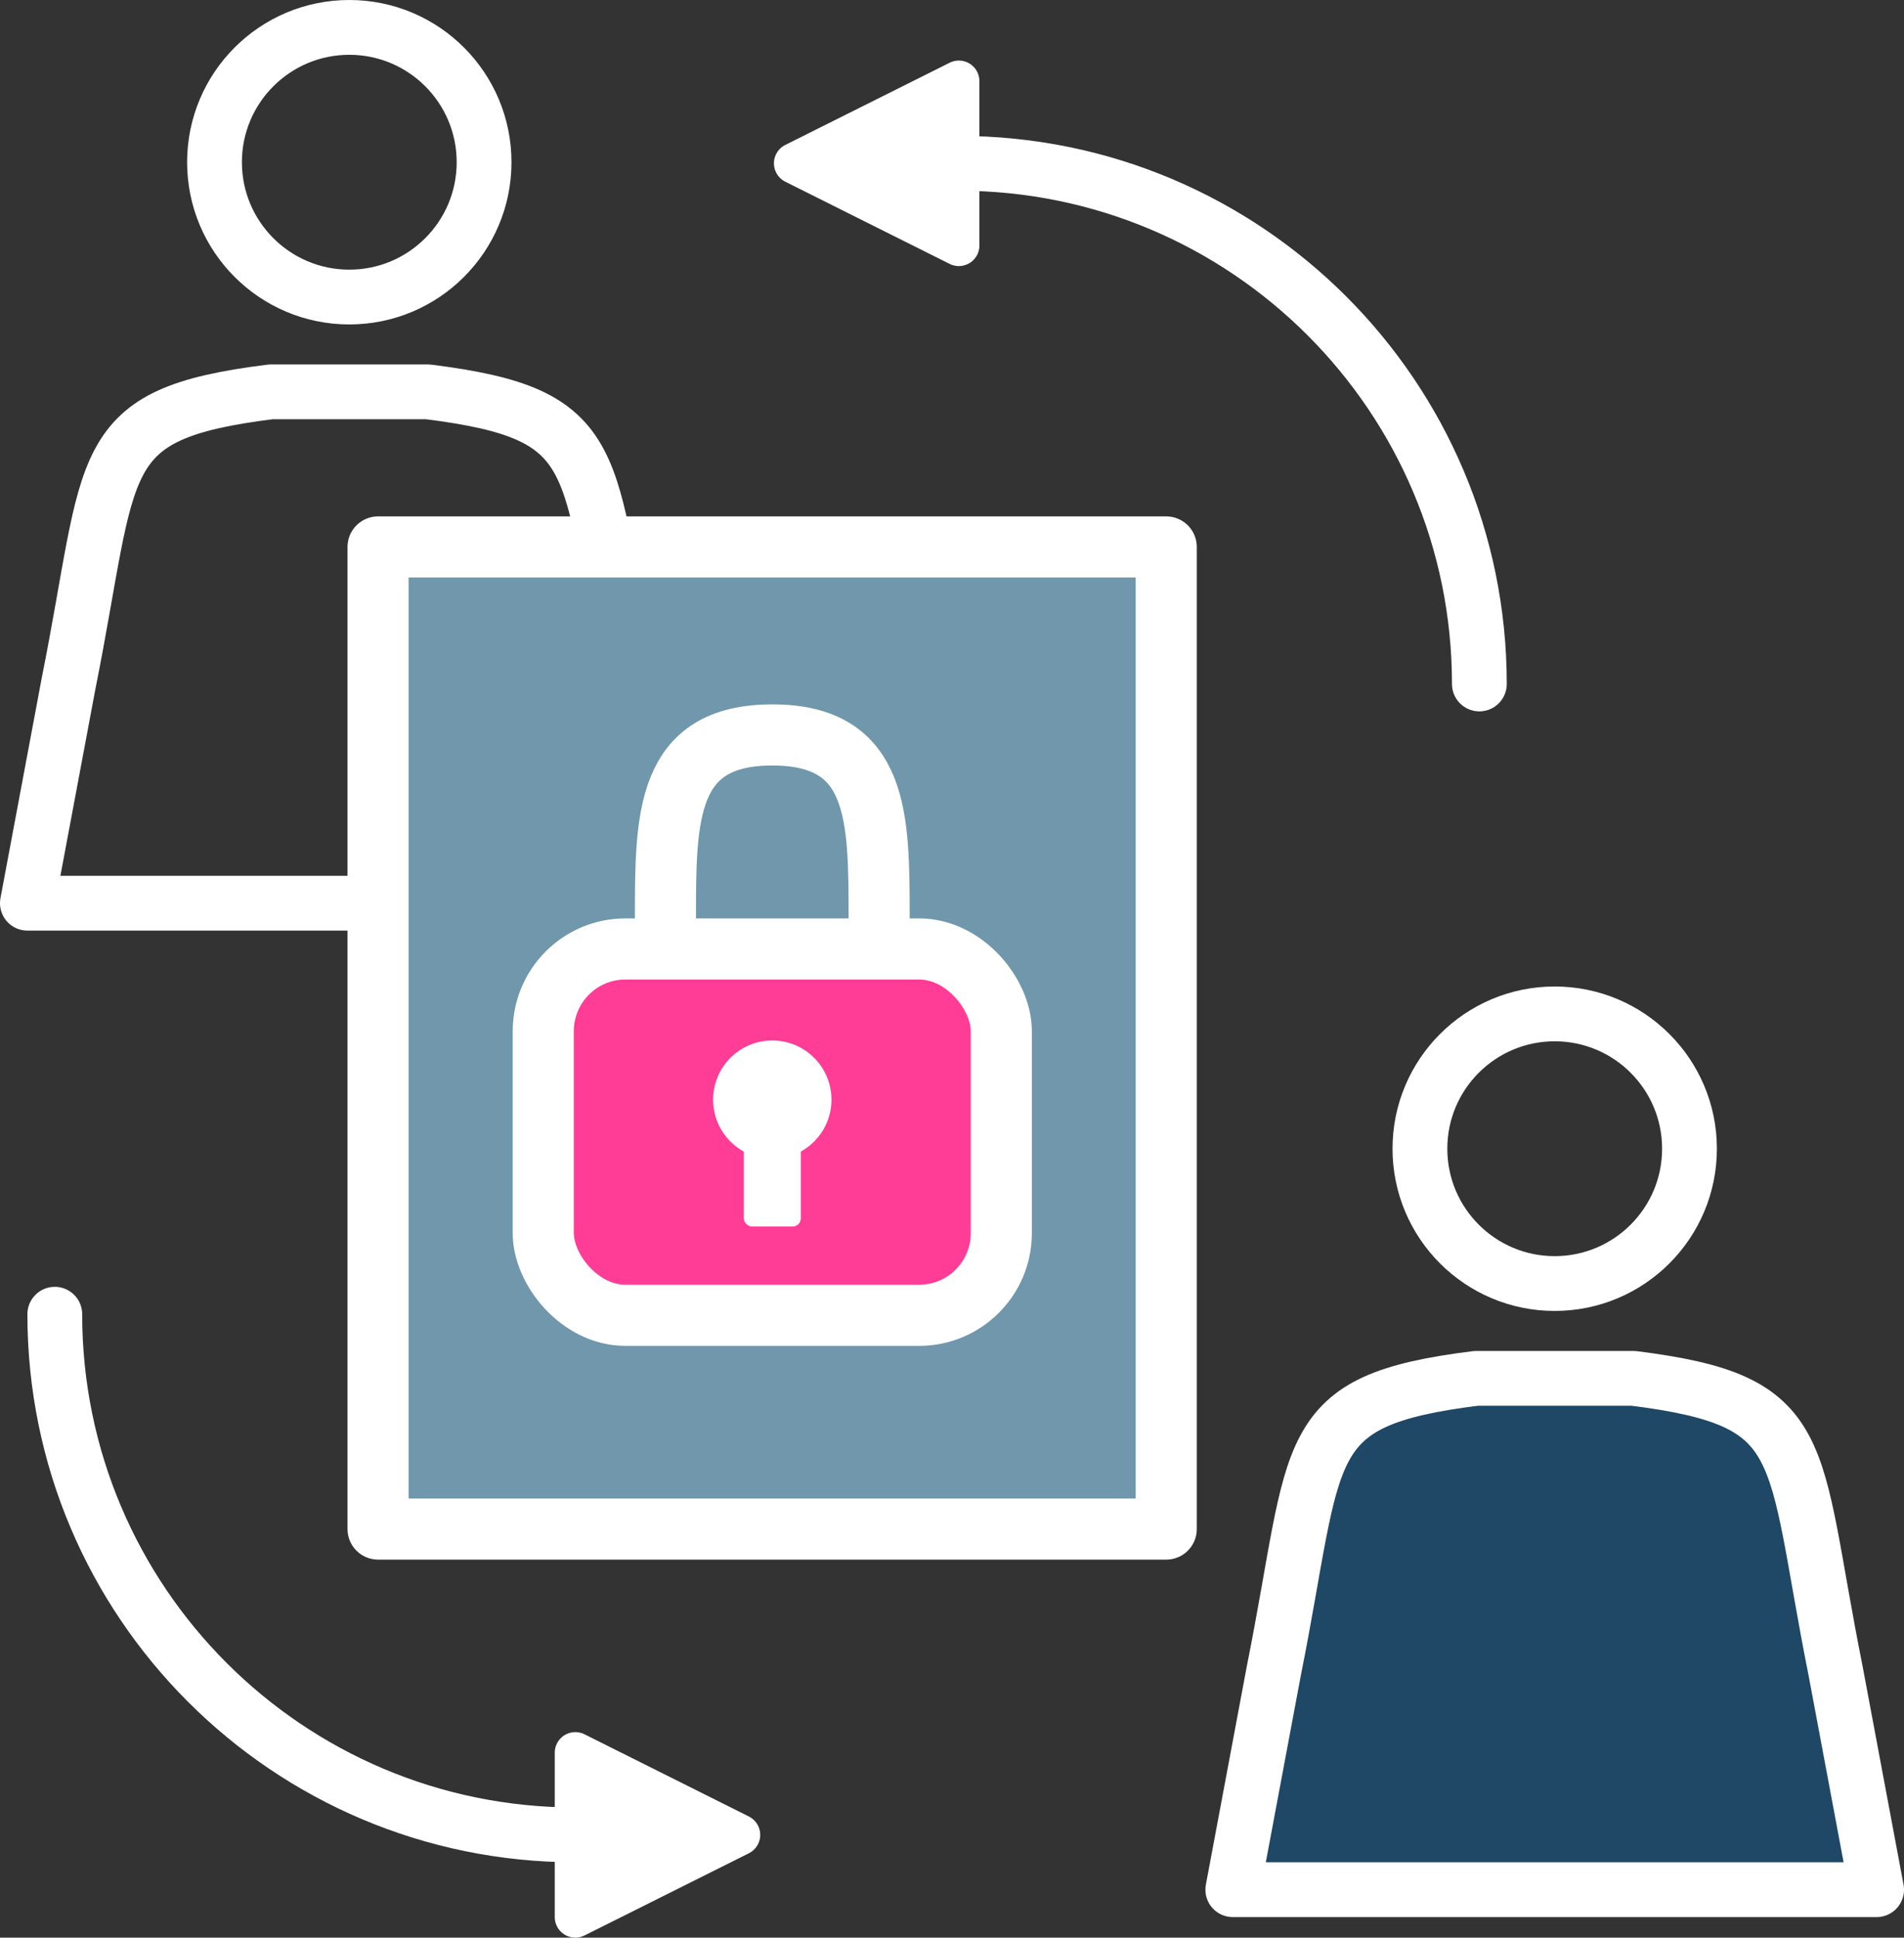 <?xml version="1.0" encoding="UTF-8"?><svg id="Ebene_2" xmlns="http://www.w3.org/2000/svg" viewBox="0 0 69.5 70.71"><rect x="0" y="0" width="69.5" height="70.71" fill="#333333" stroke="none"/><defs><style>.cls-1,.cls-2,.cls-3,.cls-4,.cls-5,.cls-6,.cls-7{stroke:#fff;stroke-linejoin:round;}.cls-1,.cls-4,.cls-7{fill:none;}.cls-1,.cls-5,.cls-6{stroke-width:2.23px;}.cls-8,.cls-3{fill:#fff;}.cls-2{fill:#1f4766;}.cls-2,.cls-4{stroke-linecap:round;}.cls-2,.cls-4,.cls-7{stroke-width:2px;}.cls-3{stroke-width:1.5px;}.cls-5{fill:#7097ab;}.cls-6{fill:#ff3d96;}</style></defs><g><path class="cls-4" d="M23,24.96c-1.64-8.2-.82-9.84-7.38-10.66h-5.74c-6.56,.82-5.74,2.46-7.38,10.66l-1.5,8H24.81"/><circle class="cls-7" cx="12.75" cy="5.92" r="4.92"/></g><g><rect class="cls-5" x="13.8" y="19.96" width="28.77" height="35.84"/><path class="cls-1" d="M24.29,36.85v-3.34c0-3.69,0-6.69,3.9-6.69s3.9,2.99,3.9,6.69v3.34"/><rect class="cls-6" x="19.83" y="34.63" width="16.72" height="13.37" rx="3" ry="3"/><circle class="cls-8" cx="28.19" cy="40.13" r="2.16"/><rect class="cls-8" x="27.15" y="41.31" width="2.08" height="3.45" rx=".3" ry=".3"/></g><g><path class="cls-4" d="M35,5.96c10.49,0,19,8.51,19,19"/><polygon class="cls-3" points="35 8.96 29 5.96 35 2.96 35 5.96 35 8.96"/></g><g><path class="cls-4" d="M21,66.96c-10.49,0-19-8.51-19-19"/><polygon class="cls-3" points="21 63.96 27 66.96 21 69.96 21 66.96 21 63.96"/></g><g><circle class="cls-7" cx="56.75" cy="41.92" r="4.92"/><path class="cls-2" d="M45,68.96l1.5-8c1.64-8.2,.82-9.84,7.38-10.66h5.74c6.56,.82,5.74,2.46,7.38,10.66l1.5,8h-23.5"/></g></svg>